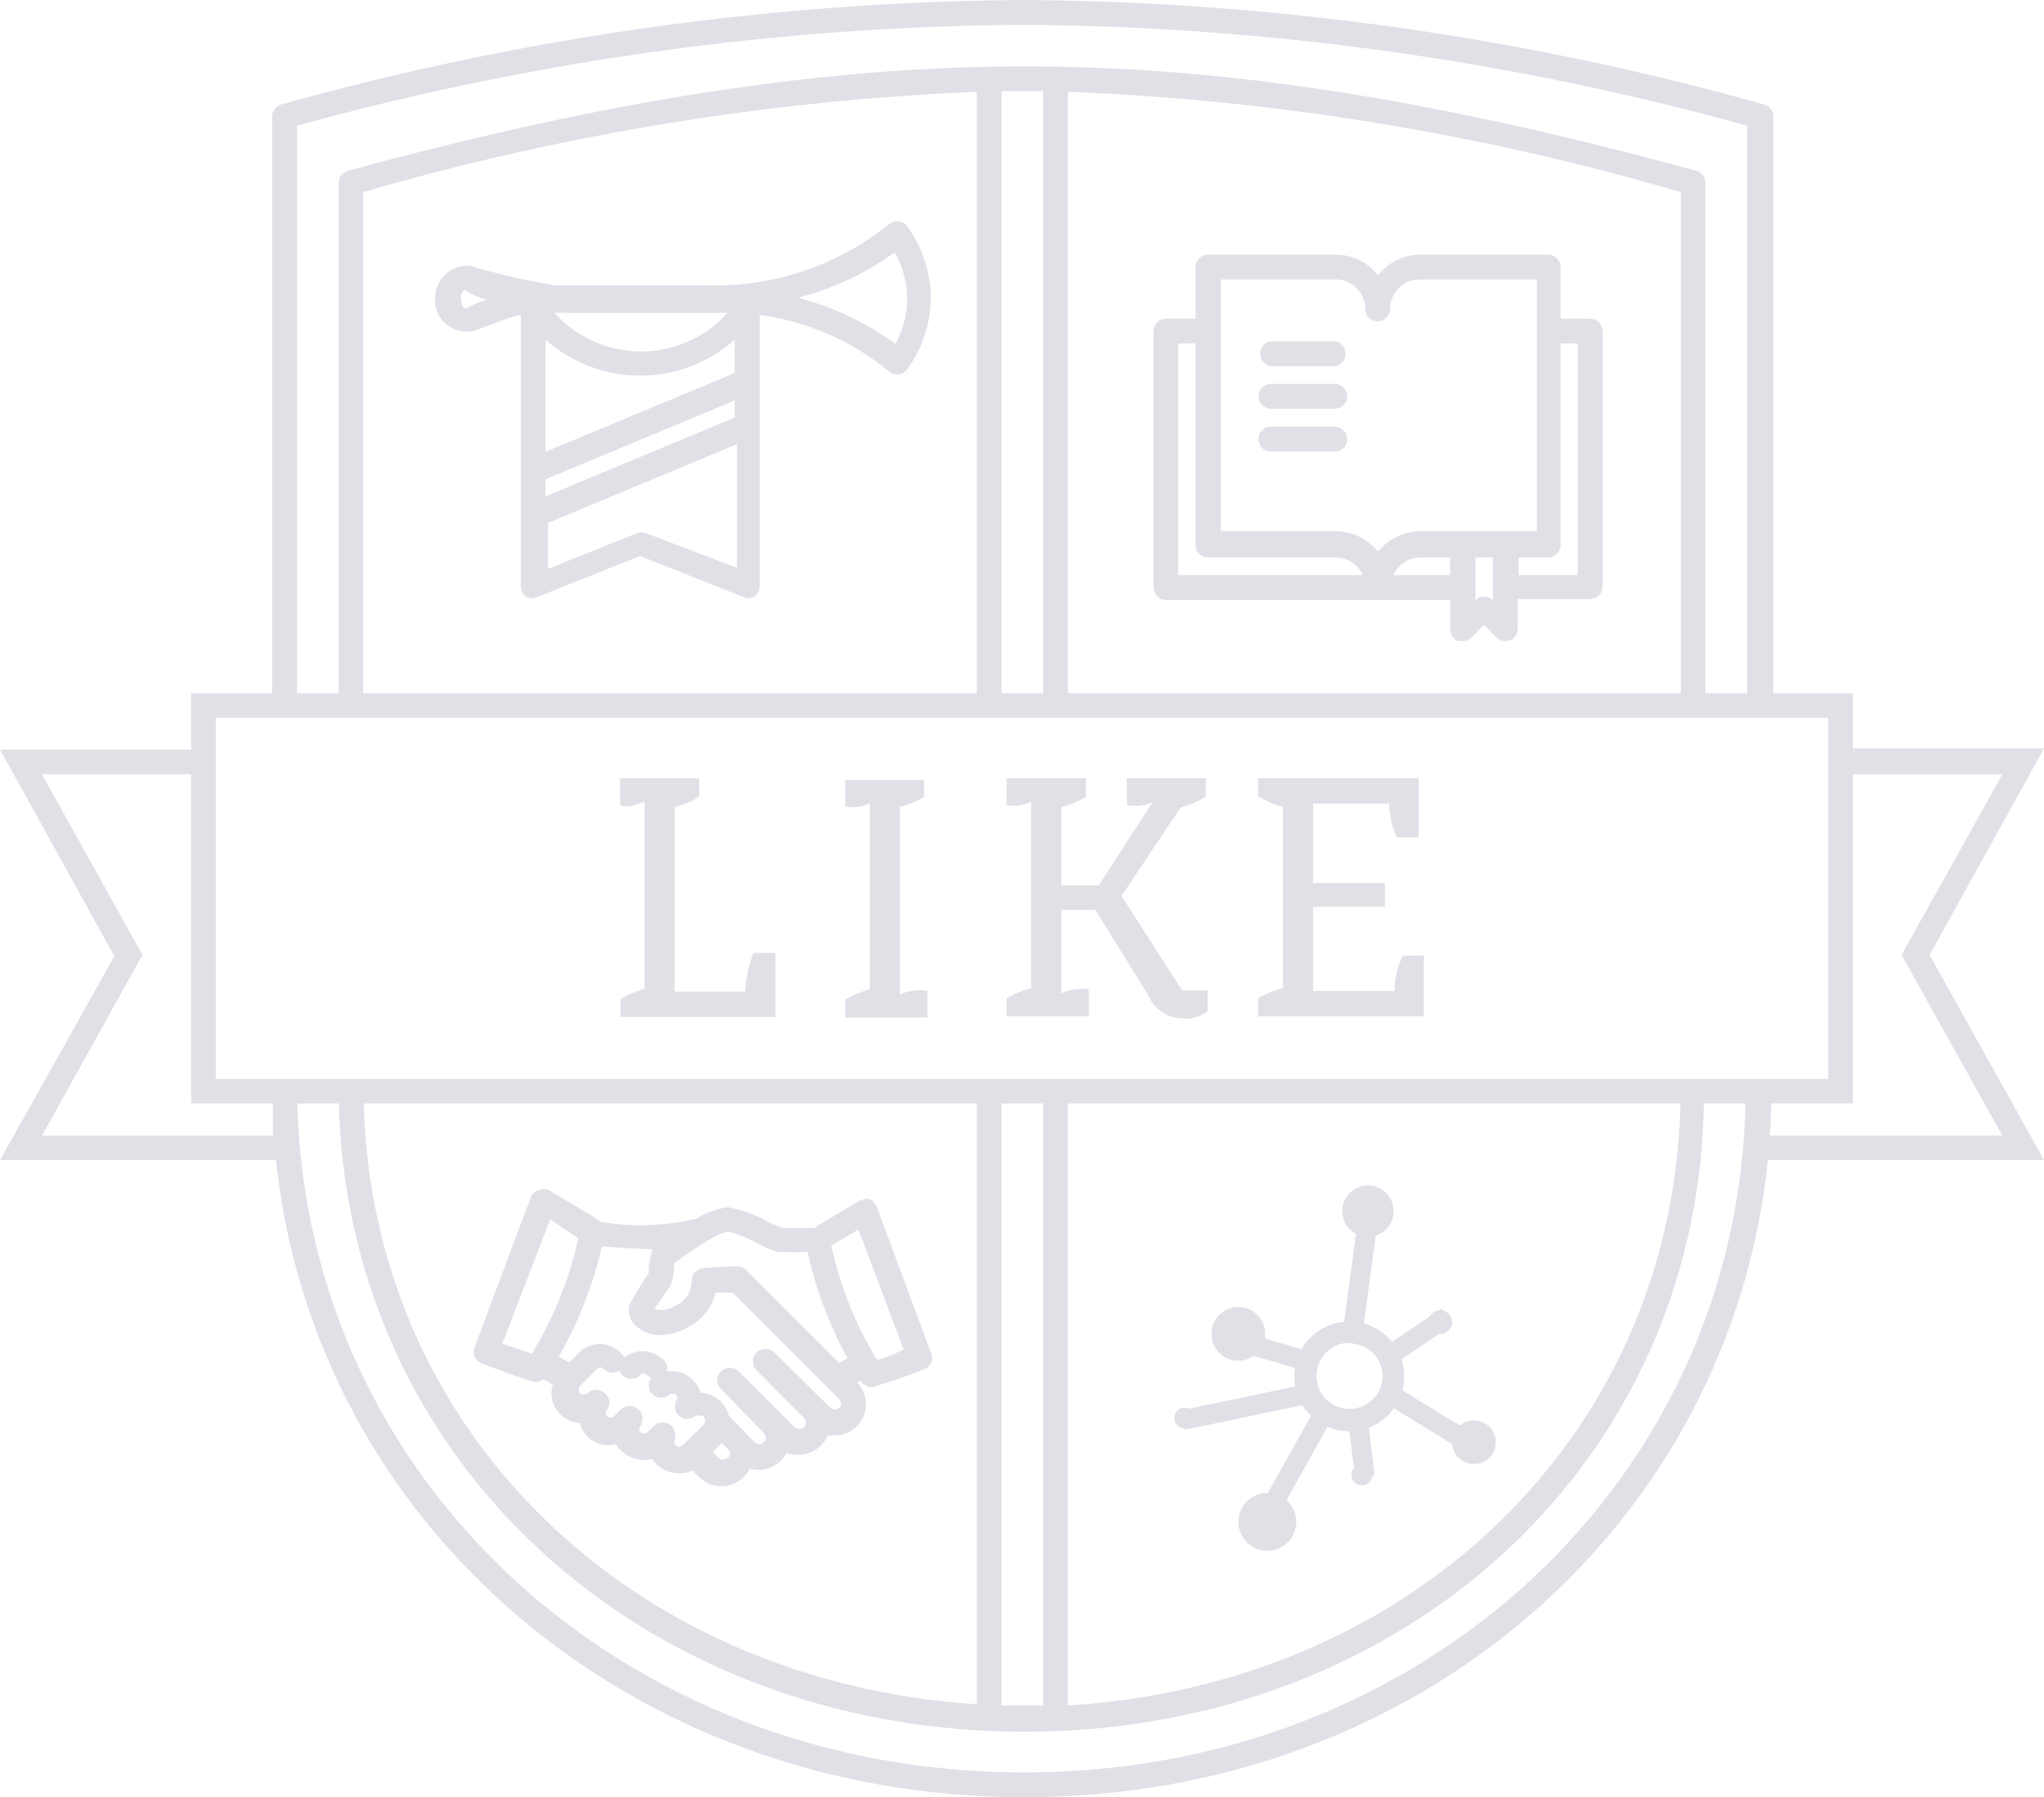 <?xml version="1.0" encoding="UTF-8"?> <svg xmlns="http://www.w3.org/2000/svg" width="58" height="51" viewBox="0 0 58 51" fill="none"> <path d="M36.064 10.393H37.875C37.96 10.379 38.038 10.336 38.094 10.271C38.15 10.206 38.181 10.123 38.181 10.037C38.181 9.951 38.15 9.867 38.094 9.802C38.038 9.737 37.96 9.694 37.875 9.681H36.064C35.978 9.694 35.901 9.737 35.845 9.802C35.789 9.867 35.758 9.951 35.758 10.037C35.758 10.123 35.789 10.206 35.845 10.271C35.901 10.336 35.978 10.379 36.064 10.393Z" fill="#E2DFE7"></path> <path d="M36.063 11.599H37.874C37.968 11.599 38.058 11.562 38.124 11.496C38.19 11.43 38.227 11.341 38.227 11.247C38.227 11.154 38.19 11.064 38.124 10.998C38.058 10.932 37.968 10.896 37.874 10.896H36.063C35.97 10.896 35.88 10.932 35.814 10.998C35.748 11.064 35.711 11.154 35.711 11.247C35.711 11.341 35.748 11.43 35.814 11.496C35.88 11.562 35.97 11.599 36.063 11.599Z" fill="#E2DFE7"></path> <path d="M36.063 12.813H37.874C37.968 12.813 38.058 12.776 38.124 12.71C38.19 12.644 38.227 12.554 38.227 12.461C38.227 12.368 38.19 12.278 38.124 12.212C38.058 12.146 37.968 12.109 37.874 12.109H36.063C35.97 12.109 35.88 12.146 35.814 12.212C35.748 12.278 35.711 12.368 35.711 12.461C35.711 12.554 35.748 12.644 35.814 12.71C35.88 12.776 35.97 12.813 36.063 12.813Z" fill="#E2DFE7"></path> <path d="M33.078 17.025H41.154V17.862C41.155 17.932 41.176 18 41.215 18.058C41.254 18.116 41.308 18.161 41.372 18.189H41.507C41.553 18.189 41.599 18.181 41.642 18.164C41.686 18.146 41.725 18.121 41.758 18.088L42.11 17.736L42.463 18.088C42.512 18.139 42.575 18.173 42.644 18.187C42.713 18.201 42.785 18.194 42.85 18.167C42.915 18.14 42.97 18.094 43.009 18.035C43.047 17.976 43.067 17.907 43.066 17.837V17H45.121C45.167 17 45.213 16.991 45.256 16.973C45.299 16.955 45.337 16.929 45.37 16.897C45.403 16.864 45.429 16.825 45.447 16.782C45.464 16.74 45.473 16.694 45.473 16.648V9.396C45.473 9.302 45.436 9.213 45.37 9.147C45.304 9.081 45.215 9.044 45.121 9.044H44.282V7.578C44.282 7.485 44.245 7.396 44.179 7.33C44.113 7.264 44.024 7.227 43.93 7.227H40.307C40.075 7.227 39.845 7.279 39.636 7.381C39.427 7.482 39.243 7.63 39.1 7.813C38.958 7.63 38.776 7.483 38.568 7.381C38.36 7.279 38.132 7.227 37.9 7.227H34.286C34.239 7.226 34.192 7.234 34.148 7.251C34.105 7.268 34.065 7.294 34.031 7.327C33.998 7.359 33.971 7.399 33.953 7.442C33.935 7.485 33.925 7.531 33.925 7.578V9.044H33.087C32.993 9.044 32.904 9.081 32.838 9.147C32.772 9.213 32.734 9.302 32.734 9.396V16.673C32.734 16.765 32.77 16.853 32.835 16.919C32.899 16.985 32.986 17.023 33.078 17.025ZM39.536 16.321C39.601 16.172 39.709 16.044 39.846 15.955C39.983 15.866 40.144 15.818 40.307 15.819H41.146V16.321H39.536ZM42.362 17.033C42.329 17.001 42.289 16.975 42.246 16.958C42.203 16.941 42.157 16.932 42.11 16.933C42.065 16.931 42.02 16.939 41.978 16.957C41.936 16.974 41.898 17 41.867 17.033V15.819H42.362V17.033ZM44.769 9.747V16.321H43.092V15.819H43.93C44.024 15.819 44.113 15.782 44.179 15.716C44.245 15.65 44.282 15.56 44.282 15.467V9.747H44.769ZM34.638 7.93H37.9C38.123 7.93 38.336 8.018 38.493 8.175C38.651 8.332 38.739 8.545 38.739 8.768C38.739 8.861 38.776 8.95 38.842 9.016C38.908 9.082 38.998 9.119 39.091 9.119C39.185 9.119 39.274 9.082 39.34 9.016C39.406 8.95 39.444 8.861 39.444 8.768C39.444 8.545 39.532 8.332 39.689 8.175C39.846 8.018 40.06 7.93 40.282 7.93H43.611V15.073H40.307C40.075 15.075 39.846 15.129 39.637 15.23C39.428 15.332 39.245 15.478 39.1 15.66C38.956 15.479 38.774 15.332 38.567 15.23C38.359 15.129 38.132 15.075 37.9 15.073H34.638V7.93ZM33.431 9.747H33.925V15.467C33.925 15.514 33.935 15.56 33.953 15.604C33.971 15.647 33.998 15.686 34.031 15.719C34.065 15.752 34.105 15.777 34.148 15.794C34.192 15.812 34.239 15.82 34.286 15.819H37.9C38.064 15.818 38.224 15.866 38.361 15.955C38.498 16.044 38.606 16.172 38.672 16.321H33.431V9.747Z" fill="#E2DFE7"></path> <path d="M24.888 34.268C24.787 34.025 24.636 33.958 24.368 34.084L23.101 34.846C22.716 34.846 22.263 34.846 22.212 34.846L21.802 34.678C21.45 34.471 21.064 34.329 20.661 34.26C20.344 34.295 20.039 34.404 19.772 34.578C18.877 34.796 17.946 34.827 17.038 34.67C16.929 34.561 15.57 33.774 15.57 33.774C15.525 33.751 15.475 33.739 15.424 33.739C15.373 33.739 15.322 33.751 15.277 33.774C15.227 33.789 15.181 33.816 15.143 33.853C15.105 33.889 15.076 33.934 15.059 33.983L13.466 38.237C13.447 38.28 13.438 38.325 13.438 38.371C13.438 38.418 13.447 38.463 13.466 38.505C13.506 38.591 13.578 38.657 13.667 38.69C13.667 38.69 15.042 39.217 15.193 39.217C15.276 39.215 15.355 39.185 15.419 39.134L15.688 39.293C15.662 39.368 15.648 39.447 15.646 39.527C15.645 39.639 15.667 39.751 15.71 39.854C15.754 39.958 15.817 40.052 15.898 40.13C16.044 40.28 16.241 40.37 16.451 40.381C16.478 40.488 16.527 40.589 16.593 40.677C16.659 40.765 16.742 40.839 16.837 40.895C16.932 40.951 17.038 40.988 17.147 41.003C17.256 41.018 17.367 41.012 17.474 40.984C17.581 41.153 17.738 41.284 17.923 41.359C18.108 41.434 18.311 41.45 18.506 41.403C18.627 41.583 18.808 41.714 19.016 41.774C19.225 41.834 19.448 41.818 19.646 41.73L19.839 41.914C20.007 42.081 20.235 42.175 20.472 42.175C20.71 42.175 20.937 42.081 21.105 41.914C21.178 41.846 21.235 41.763 21.273 41.671C21.354 41.698 21.439 41.712 21.525 41.713C21.642 41.713 21.757 41.69 21.865 41.646C21.973 41.601 22.071 41.536 22.154 41.453C22.22 41.386 22.276 41.31 22.322 41.227C22.427 41.264 22.537 41.284 22.648 41.286C22.827 41.285 23.002 41.233 23.151 41.135C23.3 41.037 23.417 40.897 23.487 40.733H23.646C23.824 40.74 24 40.694 24.151 40.6C24.302 40.506 24.422 40.369 24.494 40.207C24.566 40.044 24.588 39.864 24.556 39.689C24.525 39.514 24.442 39.353 24.317 39.226L24.41 39.175C24.444 39.228 24.49 39.273 24.544 39.306C24.597 39.339 24.657 39.36 24.72 39.368C25.228 39.23 25.727 39.059 26.213 38.857C26.258 38.843 26.299 38.82 26.335 38.789C26.37 38.758 26.399 38.72 26.419 38.678C26.438 38.635 26.449 38.589 26.45 38.542C26.45 38.495 26.441 38.448 26.422 38.405L24.888 34.268ZM15.612 34.603L16.409 35.139C16.155 36.296 15.71 37.403 15.092 38.413L14.254 38.129L15.612 34.603ZM19.193 41.035C19.168 41.009 19.149 40.977 19.14 40.941C19.131 40.906 19.132 40.868 19.143 40.834C19.169 40.757 19.168 40.674 19.14 40.598C19.113 40.522 19.061 40.458 18.992 40.415C18.924 40.373 18.845 40.355 18.765 40.364C18.686 40.373 18.612 40.409 18.556 40.465L18.372 40.641C18.345 40.668 18.309 40.682 18.271 40.682C18.233 40.682 18.197 40.668 18.17 40.641C18.147 40.617 18.134 40.586 18.134 40.553C18.134 40.52 18.147 40.489 18.17 40.465C18.221 40.392 18.243 40.303 18.232 40.215C18.221 40.127 18.178 40.046 18.111 39.988C18.044 39.929 17.958 39.896 17.868 39.896C17.779 39.896 17.692 39.929 17.625 39.988L17.424 40.189C17.397 40.215 17.361 40.23 17.323 40.23C17.285 40.23 17.249 40.215 17.223 40.189C17.201 40.163 17.189 40.13 17.189 40.097C17.189 40.063 17.201 40.03 17.223 40.005C17.277 39.934 17.301 39.846 17.29 39.758C17.279 39.67 17.234 39.59 17.164 39.536C17.097 39.472 17.008 39.438 16.916 39.438C16.825 39.438 16.736 39.472 16.669 39.536C16.639 39.559 16.602 39.572 16.564 39.572C16.526 39.572 16.489 39.559 16.459 39.536C16.437 39.505 16.425 39.469 16.425 39.431C16.425 39.393 16.437 39.356 16.459 39.326L16.937 38.849C16.95 38.835 16.965 38.823 16.983 38.815C17 38.807 17.019 38.803 17.038 38.803C17.057 38.803 17.076 38.807 17.093 38.815C17.111 38.823 17.126 38.835 17.139 38.849C17.196 38.904 17.269 38.939 17.348 38.948C17.427 38.957 17.507 38.94 17.575 38.899C17.592 38.947 17.62 38.991 17.659 39.025C17.691 39.058 17.731 39.085 17.774 39.103C17.817 39.121 17.863 39.13 17.91 39.13C17.957 39.13 18.003 39.121 18.047 39.103C18.09 39.085 18.129 39.058 18.162 39.025C18.174 39.011 18.19 38.999 18.207 38.991C18.225 38.983 18.243 38.979 18.262 38.979C18.282 38.979 18.3 38.983 18.318 38.991C18.335 38.999 18.351 39.011 18.363 39.025C18.397 39.057 18.437 39.083 18.48 39.1C18.428 39.169 18.402 39.254 18.409 39.34C18.415 39.426 18.453 39.507 18.515 39.567C18.577 39.627 18.66 39.662 18.746 39.666C18.832 39.669 18.917 39.641 18.984 39.586C19.013 39.562 19.05 39.549 19.088 39.549C19.127 39.549 19.164 39.562 19.193 39.586C19.21 39.609 19.22 39.637 19.22 39.665C19.22 39.694 19.21 39.722 19.193 39.745C19.153 39.819 19.14 39.905 19.157 39.988C19.174 40.07 19.22 40.145 19.286 40.197C19.346 40.243 19.419 40.268 19.495 40.268C19.571 40.268 19.645 40.243 19.705 40.197C19.744 40.174 19.789 40.162 19.835 40.162C19.881 40.162 19.925 40.174 19.965 40.197C19.994 40.229 20.01 40.271 20.01 40.314C20.01 40.358 19.994 40.399 19.965 40.432L19.445 40.943C19.445 40.943 19.286 41.127 19.193 41.035ZM20.644 41.361C20.628 41.379 20.608 41.394 20.585 41.403C20.563 41.413 20.539 41.418 20.514 41.418C20.49 41.418 20.466 41.413 20.443 41.403C20.421 41.394 20.401 41.379 20.384 41.361L20.225 41.21L20.485 40.943L20.661 41.135C20.678 41.152 20.691 41.172 20.699 41.194C20.708 41.217 20.711 41.241 20.71 41.264C20.708 41.288 20.701 41.311 20.69 41.332C20.679 41.353 20.663 41.372 20.644 41.386V41.361ZM23.814 39.938C23.798 39.956 23.778 39.97 23.755 39.98C23.733 39.99 23.709 39.995 23.684 39.995C23.66 39.995 23.636 39.99 23.613 39.98C23.591 39.97 23.571 39.956 23.554 39.938L21.969 38.38C21.902 38.313 21.812 38.276 21.718 38.276C21.623 38.276 21.533 38.313 21.466 38.38C21.399 38.447 21.362 38.537 21.362 38.631C21.362 38.725 21.399 38.816 21.466 38.882L22.816 40.239C22.851 40.273 22.87 40.32 22.87 40.369C22.87 40.417 22.851 40.464 22.816 40.499C22.779 40.532 22.732 40.55 22.682 40.55C22.633 40.55 22.585 40.532 22.548 40.499L20.963 38.916C20.895 38.85 20.805 38.814 20.711 38.814C20.617 38.814 20.527 38.85 20.46 38.916C20.426 38.949 20.4 38.988 20.381 39.031C20.363 39.074 20.354 39.12 20.354 39.167C20.354 39.214 20.363 39.26 20.381 39.303C20.4 39.346 20.426 39.386 20.46 39.418L21.676 40.666C21.71 40.701 21.729 40.747 21.729 40.796C21.729 40.844 21.71 40.891 21.676 40.926C21.64 40.958 21.594 40.976 21.546 40.976C21.498 40.976 21.451 40.958 21.416 40.926L20.678 40.172C20.635 39.992 20.534 39.831 20.39 39.714C20.245 39.597 20.067 39.532 19.881 39.527C19.836 39.39 19.762 39.264 19.663 39.159C19.568 39.063 19.451 38.992 19.323 38.951C19.194 38.91 19.058 38.901 18.925 38.924C18.938 38.866 18.937 38.806 18.921 38.749C18.905 38.692 18.875 38.64 18.833 38.598C18.688 38.448 18.493 38.358 18.285 38.343C18.078 38.33 17.872 38.393 17.709 38.522C17.692 38.474 17.663 38.431 17.625 38.397C17.547 38.316 17.453 38.251 17.349 38.207C17.246 38.163 17.134 38.14 17.021 38.14C16.909 38.14 16.797 38.163 16.693 38.207C16.59 38.251 16.496 38.316 16.418 38.397L16.149 38.665L15.856 38.497C16.414 37.518 16.827 36.463 17.08 35.365C17.373 35.407 18.447 35.449 18.522 35.449C18.441 35.671 18.401 35.907 18.405 36.144C18.199 36.424 18.017 36.721 17.86 37.032C17.831 37.149 17.837 37.272 17.879 37.386C17.921 37.499 17.996 37.598 18.095 37.668C18.281 37.815 18.512 37.892 18.749 37.886C19.017 37.878 19.28 37.803 19.512 37.668C19.709 37.572 19.883 37.433 20.02 37.262C20.158 37.092 20.256 36.893 20.309 36.68H20.787L23.814 39.703C23.847 39.739 23.865 39.785 23.865 39.833C23.865 39.881 23.847 39.927 23.814 39.963V39.938ZM23.814 38.681L21.164 36.035C21.129 36.001 21.087 35.974 21.041 35.956C20.994 35.939 20.945 35.932 20.896 35.935C20.653 35.935 19.956 35.985 19.956 35.985C19.86 35.997 19.772 36.046 19.71 36.12C19.648 36.195 19.616 36.29 19.621 36.387C19.619 36.53 19.574 36.67 19.492 36.788C19.41 36.906 19.294 36.997 19.16 37.048C19.076 37.109 18.979 37.149 18.877 37.165C18.775 37.181 18.671 37.172 18.573 37.141C18.665 36.99 19 36.521 19.026 36.487C19.1 36.284 19.134 36.068 19.126 35.851C20.258 35.013 20.602 34.946 20.678 34.946C20.968 35.032 21.249 35.147 21.516 35.29C21.692 35.392 21.881 35.471 22.078 35.524C22.358 35.538 22.637 35.538 22.917 35.524C23.149 36.58 23.53 37.598 24.049 38.547L23.814 38.681ZM24.871 38.564C24.269 37.57 23.836 36.483 23.588 35.348L24.359 34.888L25.642 38.296C25.424 38.405 25.156 38.522 24.879 38.589L24.871 38.564Z" fill="#E2DFE7"></path> <path d="M13.275 9.412C13.552 9.412 14.231 9.044 14.776 8.935V16.64C14.777 16.697 14.791 16.753 14.817 16.804C14.843 16.855 14.881 16.899 14.927 16.933C14.978 16.961 15.036 16.976 15.095 16.976C15.154 16.976 15.211 16.961 15.263 16.933L18.164 15.777L21.074 16.933C21.125 16.959 21.181 16.973 21.238 16.973C21.295 16.973 21.351 16.959 21.401 16.933C21.45 16.901 21.49 16.857 21.518 16.806C21.546 16.755 21.561 16.698 21.561 16.64V8.935C22.901 9.118 24.164 9.669 25.209 10.526C25.283 10.591 25.378 10.627 25.477 10.627C25.578 10.617 25.671 10.569 25.737 10.493C26.169 9.898 26.406 9.184 26.416 8.449C26.405 7.717 26.168 7.007 25.737 6.414C25.707 6.374 25.668 6.341 25.622 6.318C25.578 6.294 25.528 6.282 25.477 6.28C25.378 6.277 25.282 6.314 25.209 6.381C23.728 7.558 21.875 8.167 19.984 8.098H15.732C14.914 7.956 14.105 7.769 13.309 7.537C13.181 7.532 13.055 7.553 12.936 7.6C12.818 7.646 12.71 7.716 12.619 7.805C12.529 7.895 12.458 8.002 12.411 8.12C12.363 8.238 12.341 8.364 12.344 8.491C12.341 8.614 12.362 8.736 12.408 8.85C12.454 8.964 12.522 9.067 12.61 9.154C12.697 9.24 12.801 9.307 12.915 9.352C13.03 9.397 13.152 9.417 13.275 9.412ZM15.481 13.6L20.848 11.364V11.85L15.481 14.085V13.6ZM20.848 10.585L15.481 12.821V9.639C16.22 10.296 17.175 10.659 18.164 10.659C19.154 10.659 20.109 10.296 20.848 9.639V10.585ZM18.332 15.132C18.246 15.099 18.15 15.099 18.064 15.132L15.548 16.145V14.839L20.915 12.603V16.112L18.332 15.132ZM25.41 7.202C25.623 7.596 25.738 8.035 25.745 8.483C25.739 8.931 25.624 9.371 25.41 9.764C24.58 9.154 23.64 8.708 22.643 8.449C23.626 8.197 24.554 7.763 25.377 7.168L25.41 7.202ZM20.647 8.877C20.337 9.222 19.959 9.498 19.535 9.687C19.112 9.876 18.653 9.974 18.189 9.974C17.726 9.974 17.267 9.876 16.843 9.687C16.42 9.498 16.041 9.222 15.732 8.877H20.647ZM13.242 8.265C13.419 8.367 13.608 8.448 13.803 8.508C13.603 8.563 13.411 8.644 13.233 8.751C13.099 8.751 13.091 8.617 13.091 8.5C13.068 8.446 13.068 8.386 13.09 8.333C13.112 8.28 13.155 8.237 13.208 8.215L13.242 8.265Z" fill="#E2DFE7"></path> <path d="M10.305 20.023V5.451C15.973 3.807 21.819 2.851 27.715 2.604V20.023H28.42V2.587H29.602V20.023H30.299V2.604C36.191 2.836 42.033 3.792 47.692 5.451V20.023H48.388V5.183C48.387 5.108 48.363 5.035 48.317 4.974C48.272 4.914 48.209 4.87 48.136 4.848C40.63 2.797 34.718 1.884 29.066 1.884C23.413 1.884 17.266 2.83 9.869 4.848C9.796 4.87 9.732 4.913 9.685 4.974C9.638 5.034 9.612 5.107 9.609 5.183V20.023H10.305Z" fill="#E2DFE7"></path> <path d="M47.692 30.985C47.625 40.608 40.144 47.801 30.299 48.396V30.985H29.602V48.396H28.42V30.985H27.715V48.362C17.912 47.734 10.398 40.557 10.314 30.985H9.609C9.702 41.403 18.214 49.141 29.066 49.141C39.918 49.141 48.354 41.403 48.354 30.985H47.692Z" fill="#E2DFE7"></path> <path d="M54.755 27.099L58 21.237H52.574V19.671H50.318V3.3C50.317 3.223 50.291 3.149 50.244 3.089C50.197 3.028 50.132 2.985 50.058 2.965C43.225 1.046 36.165 0.049 29.067 0C21.939 0.047 14.848 1.044 7.984 2.965C7.91 2.985 7.845 3.028 7.798 3.089C7.751 3.149 7.725 3.223 7.724 3.3V19.671H5.426V21.271H0L3.246 27.133L0 32.92H7.833C8.915 43.212 17.846 51 29.067 51C40.288 51 49.102 43.212 50.167 32.92H58L54.755 27.099ZM8.428 3.567C15.152 1.711 22.091 0.748 29.067 0.703C36.001 0.755 42.898 1.718 49.58 3.567V19.671H8.428V3.567ZM6.122 20.366H51.878V30.617H6.122V20.366ZM1.191 32.225L4.042 27.099L1.191 21.974H5.426V31.312H7.741C7.741 31.613 7.741 31.923 7.741 32.225H1.191ZM29.067 50.297C17.662 50.297 8.705 41.998 8.437 31.312H49.53C49.303 41.998 40.397 50.297 29.067 50.297ZM50.259 31.312H52.574V21.974H56.818L53.958 27.099L56.818 32.225H50.218C50.243 31.923 50.251 31.613 50.259 31.312Z" fill="#E2DFE7"></path> <path d="M50.274 18.457H49.578V18.959H50.274V18.457Z" fill="#E2DFE7"></path> <path d="M35.138 38.614C35.56 38.614 35.901 38.273 35.901 37.852C35.901 37.431 35.56 37.09 35.138 37.09C34.717 37.09 34.375 37.431 34.375 37.852C34.375 38.273 34.717 38.614 35.138 38.614Z" fill="#E2DFE7"></path> <path d="M38.816 35.097C39.218 35.097 39.545 34.77 39.545 34.368C39.545 33.966 39.218 33.64 38.816 33.64C38.413 33.64 38.086 33.966 38.086 34.368C38.086 34.77 38.413 35.097 38.816 35.097Z" fill="#E2DFE7"></path> <path d="M40.867 37.852C41.052 37.852 41.202 37.703 41.202 37.517C41.202 37.333 41.052 37.183 40.867 37.183C40.681 37.183 40.531 37.333 40.531 37.517C40.531 37.703 40.681 37.852 40.867 37.852Z" fill="#E2DFE7"></path> <path d="M33.614 40.532C33.776 40.532 33.907 40.4 33.907 40.238C33.907 40.077 33.776 39.945 33.614 39.945C33.452 39.945 33.32 40.077 33.32 40.238C33.32 40.4 33.452 40.532 33.614 40.532Z" fill="#E2DFE7"></path> <path d="M38.646 42.148C38.812 42.148 38.948 42.013 38.948 41.846C38.948 41.68 38.812 41.545 38.646 41.545C38.479 41.545 38.344 41.68 38.344 41.846C38.344 42.013 38.479 42.148 38.646 42.148Z" fill="#E2DFE7"></path> <path d="M35.962 44.008C36.416 44.008 36.784 43.64 36.784 43.187C36.784 42.734 36.416 42.366 35.962 42.366C35.509 42.366 35.141 42.734 35.141 43.187C35.141 43.64 35.509 44.008 35.962 44.008Z" fill="#E2DFE7"></path> <path d="M41.824 41.545C42.166 41.545 42.444 41.268 42.444 40.925C42.444 40.583 42.166 40.306 41.824 40.306C41.481 40.306 41.203 40.583 41.203 40.925C41.203 41.268 41.481 41.545 41.824 41.545Z" fill="#E2DFE7"></path> <path d="M38.295 40.616C37.986 40.618 37.684 40.528 37.426 40.358C37.168 40.188 36.967 39.945 36.848 39.66C36.728 39.376 36.696 39.062 36.756 38.76C36.815 38.457 36.963 38.179 37.181 37.96C37.398 37.741 37.676 37.592 37.979 37.532C38.282 37.471 38.596 37.501 38.882 37.619C39.167 37.736 39.411 37.936 39.583 38.192C39.755 38.449 39.846 38.75 39.846 39.059C39.846 39.47 39.683 39.865 39.392 40.157C39.102 40.449 38.707 40.614 38.295 40.616ZM38.295 38.104C38.109 38.104 37.928 38.159 37.773 38.262C37.619 38.365 37.498 38.511 37.427 38.683C37.356 38.854 37.337 39.043 37.374 39.225C37.41 39.407 37.499 39.574 37.631 39.705C37.762 39.836 37.929 39.925 38.112 39.962C38.294 39.998 38.483 39.979 38.654 39.908C38.826 39.837 38.973 39.717 39.076 39.563C39.179 39.409 39.234 39.227 39.234 39.042C39.23 38.796 39.129 38.562 38.953 38.389C38.778 38.217 38.541 38.121 38.295 38.121V38.104Z" fill="#E2DFE7"></path> <path d="M37.317 39.97L35.656 42.938L36.147 43.212L37.807 40.243L37.317 39.97Z" fill="#E2DFE7"></path> <path d="M41.949 41.437L39.047 39.653L39.34 39.176L42.242 40.959L41.949 41.437Z" fill="#E2DFE7"></path> <path d="M35.103 37.754L34.945 38.292L36.965 38.883L37.123 38.344L35.103 37.754Z" fill="#E2DFE7"></path> <path d="M38.655 37.877L38.102 37.802L38.596 34.117L39.158 34.193L38.655 37.877Z" fill="#E2DFE7"></path> <path d="M40.901 37.134L39.258 38.24L39.572 38.706L41.215 37.599L40.901 37.134Z" fill="#E2DFE7"></path> <path d="M38.451 41.939L38.25 40.264L38.803 40.188L39.005 41.872L38.451 41.939Z" fill="#E2DFE7"></path> <path d="M36.84 39.324L33.508 40.023L33.623 40.572L36.955 39.873L36.84 39.324Z" fill="#E2DFE7"></path> <path d="M40.254 22.083V23.758H39.633C39.495 23.458 39.421 23.133 39.415 22.803H37.26V25.056H39.298V25.734H37.26V28.121H39.566C39.572 27.772 39.655 27.429 39.809 27.116H40.404V28.841H35.7V28.33C35.92 28.2 36.157 28.101 36.404 28.037V22.895C36.155 22.833 35.917 22.731 35.7 22.594V22.083H40.254ZM30.811 22.083V22.61C30.596 22.745 30.361 22.845 30.114 22.904V25.123H31.18L32.706 22.761C32.478 22.867 32.222 22.896 31.976 22.845V22.083H34.215V22.61C33.993 22.744 33.753 22.846 33.503 22.912L31.825 25.424L33.544 28.104H34.266V28.69C34.169 28.769 34.058 28.828 33.939 28.864C33.819 28.9 33.694 28.912 33.57 28.9C33.358 28.899 33.151 28.836 32.975 28.718C32.798 28.601 32.661 28.434 32.58 28.238L31.079 25.818H30.114V28.188C30.357 28.071 30.629 28.033 30.894 28.079V28.841H28.563V28.33C28.781 28.202 29.015 28.104 29.259 28.037V22.744C29.046 22.859 28.8 22.895 28.563 22.845V22.083H30.811ZM25.535 28.221C25.78 28.111 26.05 28.074 26.316 28.113V28.875H23.984V28.364C24.204 28.239 24.437 28.141 24.68 28.071V22.786C24.467 22.901 24.221 22.937 23.984 22.887V22.133H26.223V22.61C26.01 22.741 25.778 22.837 25.535 22.895V28.221ZM18.29 28.004V22.744C18.088 22.828 17.787 22.945 17.594 22.845V22.083H19.841V22.61C19.625 22.743 19.391 22.841 19.145 22.904V28.138H21.149C21.161 27.761 21.241 27.389 21.384 27.041H22.005V28.858H17.61V28.347C17.829 28.22 18.063 28.122 18.306 28.054" fill="#E2DFE7"></path> </svg> 